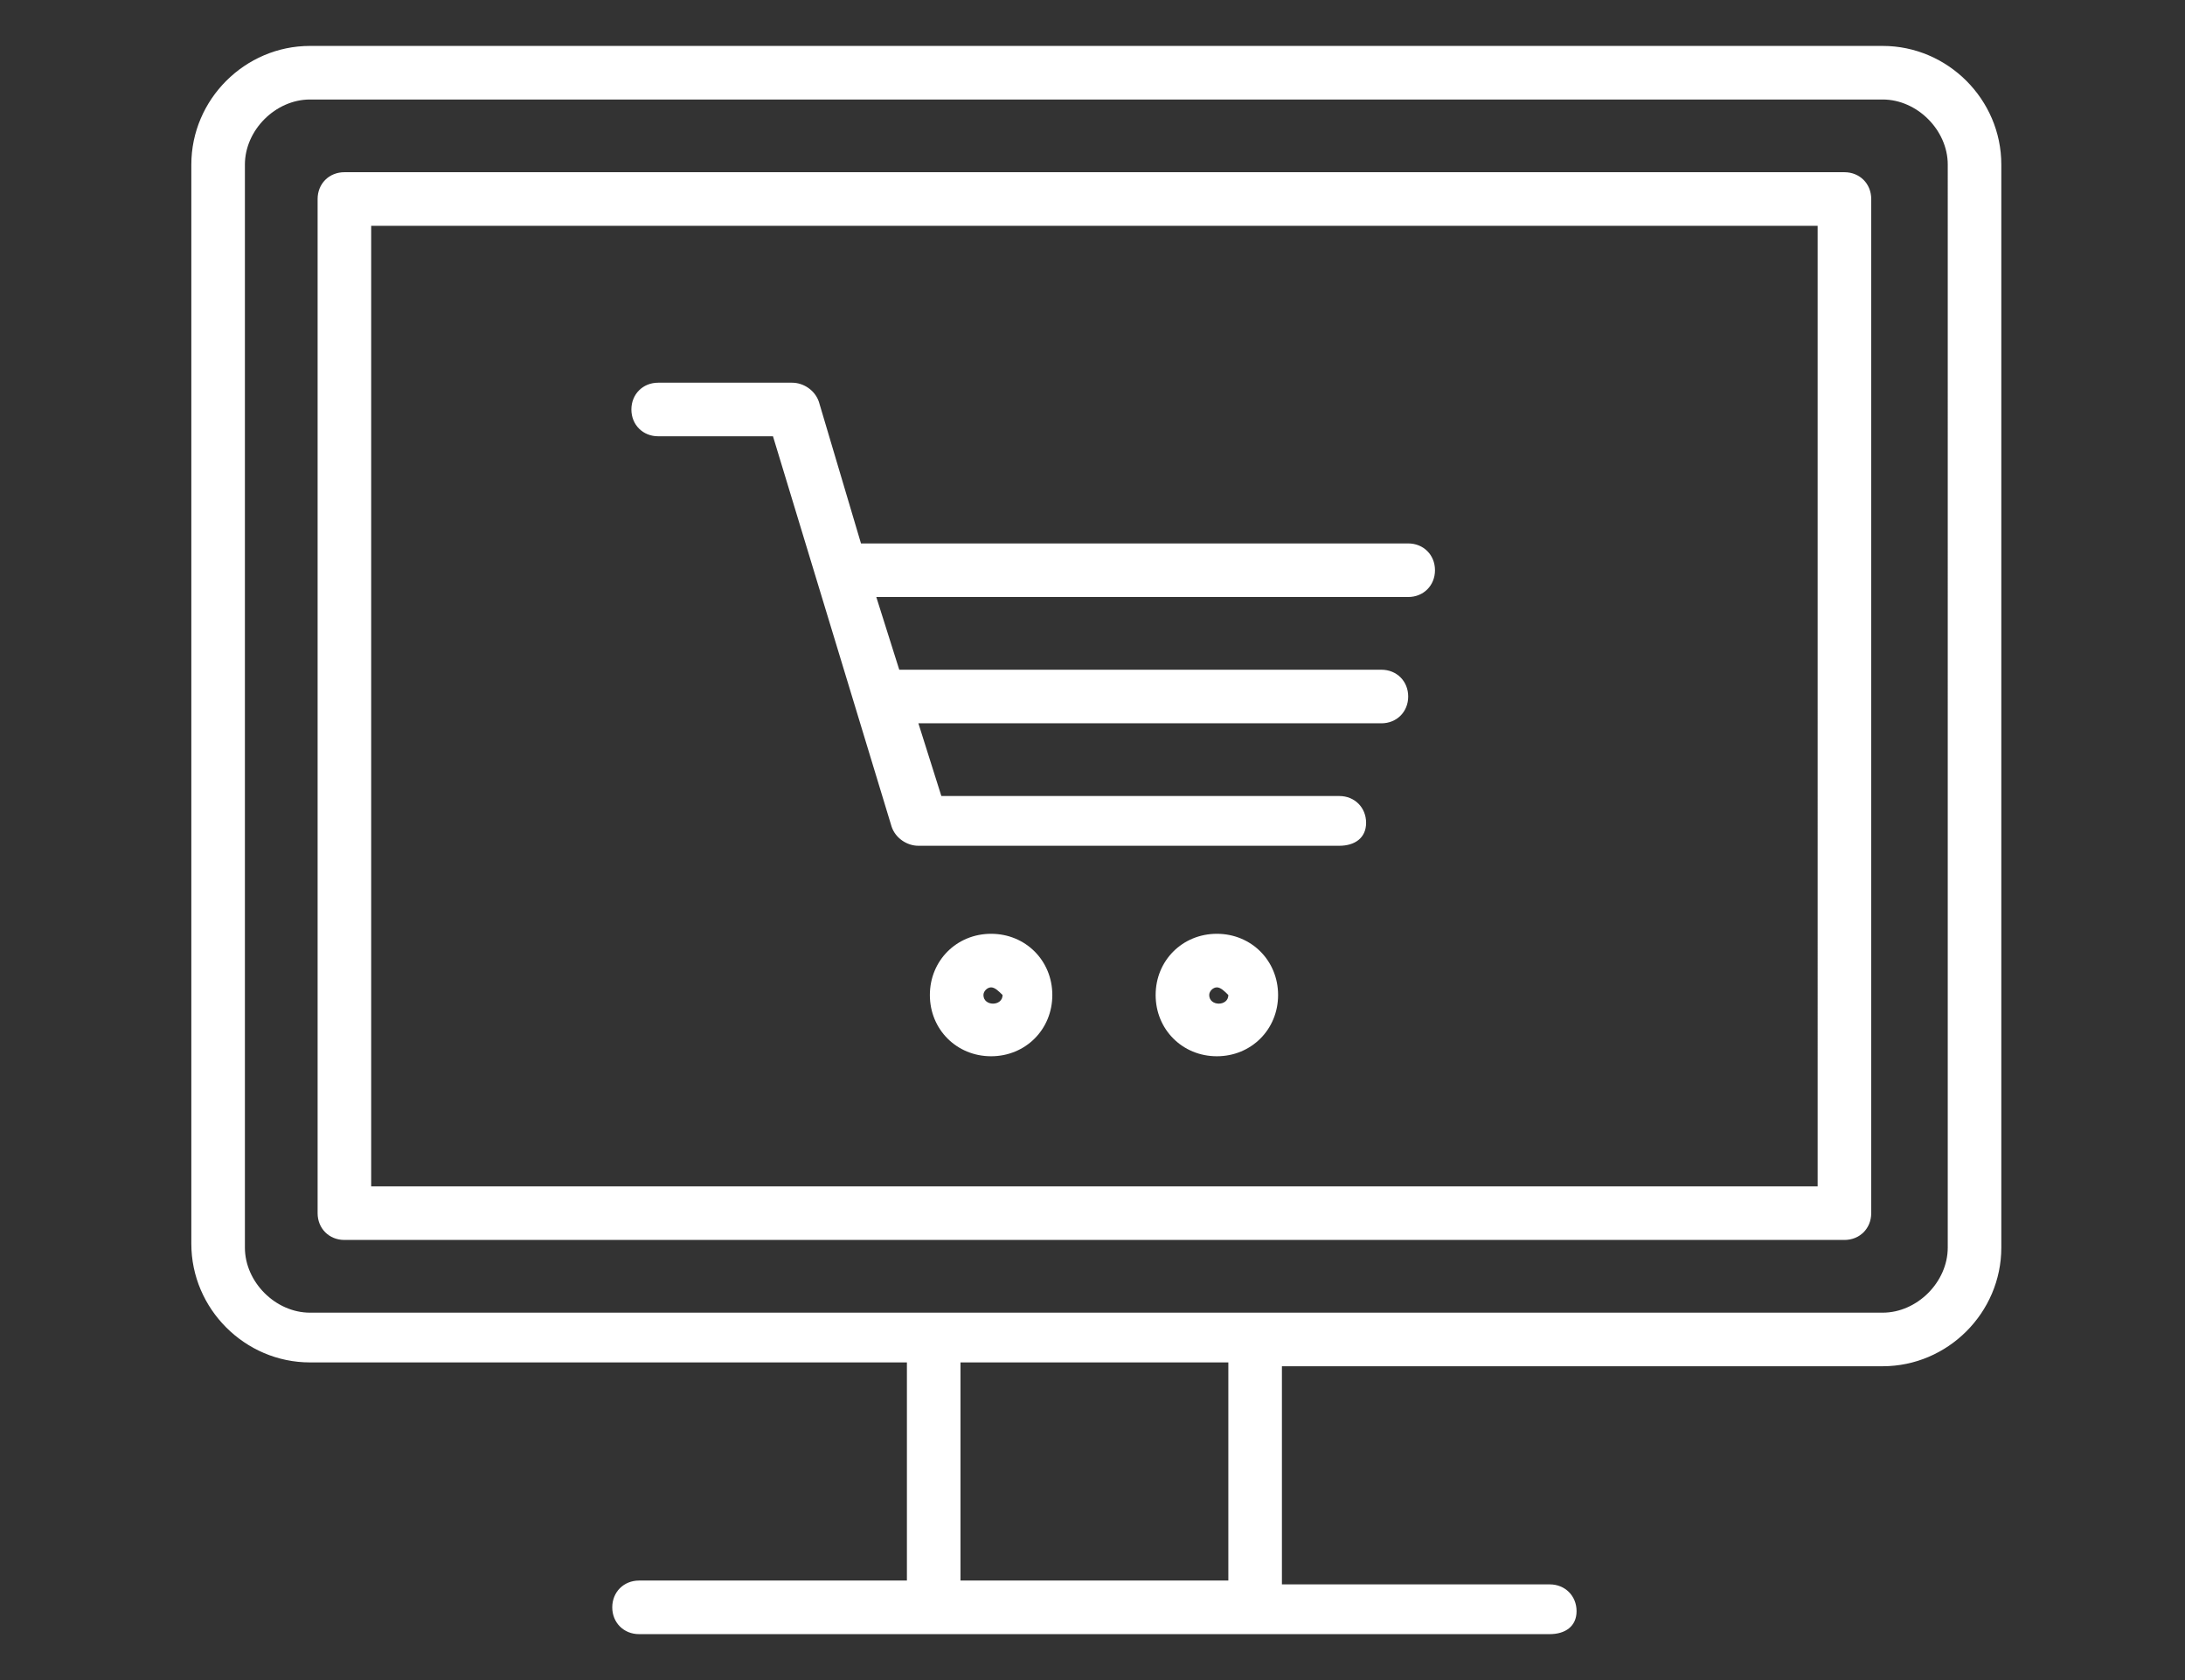 <?xml version="1.0" encoding="utf-8"?>
<!-- Generator: Adobe Illustrator 26.3.1, SVG Export Plug-In . SVG Version: 6.00 Build 0)  -->
<svg version="1.1" id="Layer_2_00000152261170095967898020000010859086510058410165_"
	 xmlns="http://www.w3.org/2000/svg" xmlns:xlink="http://www.w3.org/1999/xlink" x="0px" y="0px" viewBox="0 0 57.1 43.9"
	 style="enable-background:new 0 0 57.1 43.9;" xml:space="preserve">
<rect x="0" y="0" width="57.1" height="43.9" fill="#333333" stroke="none"/>
<style type="text/css">
	.st0{fill:#FFFFFF;}
</style>
<path class="st0" d="M40.5,42.7H16.7c-0.4,0-0.7-0.3-0.7-0.7s0.3-0.7,0.7-0.7h7v-5.7H8.1c-1.7,0-3.1-1.4-3.1-3.1V4.3
	c0-1.7,1.4-3.1,3.1-3.1h41.1c1.7,0,3.1,1.4,3.1,3.1v28.3c0,1.7-1.4,3.1-3.1,3.1H33.5v5.7h7c0.4,0,0.7,0.3,0.7,0.7
	S40.9,42.7,40.5,42.7z M25.1,41.3h7v-5.7h-7V41.3z M8.1,2.6c-0.9,0-1.7,0.8-1.7,1.7v28.3c0,0.9,0.8,1.7,1.7,1.7h41.1
	c0.9,0,1.7-0.8,1.7-1.7V4.3c0-0.9-0.8-1.7-1.7-1.7H8.1z M48.2,32.4H9c-0.4,0-0.7-0.3-0.7-0.7V5.2c0-0.4,0.3-0.7,0.7-0.7h39.2
	c0.4,0,0.7,0.3,0.7,0.7v26.5C48.9,32.1,48.6,32.4,48.2,32.4z M9.7,31h37.8V5.9H9.7V31z M31.8,27.6c-0.9,0-1.6-0.7-1.6-1.6
	c0-0.9,0.7-1.6,1.6-1.6c0.9,0,1.6,0.7,1.6,1.6C33.4,26.9,32.7,27.6,31.8,27.6z M31.8,25.8c-0.1,0-0.2,0.1-0.2,0.2
	c0,0.3,0.5,0.3,0.5,0C32,25.9,31.9,25.8,31.8,25.8z M25.9,27.6c-0.9,0-1.6-0.7-1.6-1.6c0-0.9,0.7-1.6,1.6-1.6c0.9,0,1.6,0.7,1.6,1.6
	C27.5,26.9,26.8,27.6,25.9,27.6z M25.9,25.8c-0.1,0-0.2,0.1-0.2,0.2c0,0.3,0.5,0.3,0.5,0C26.1,25.9,26,25.8,25.9,25.8z M35,22.1H24
	c-0.3,0-0.6-0.2-0.7-0.5l-3.1-10.2h-3c-0.4,0-0.7-0.3-0.7-0.7s0.3-0.7,0.7-0.7h3.5c0.3,0,0.6,0.2,0.7,0.5l1.1,3.7c0,0,0,0,0,0h14.3
	c0.4,0,0.7,0.3,0.7,0.7s-0.3,0.7-0.7,0.7H22.9l0.6,1.9h12.6c0.4,0,0.7,0.3,0.7,0.7s-0.3,0.7-0.7,0.7H24l0.6,1.9H35
	c0.4,0,0.7,0.3,0.7,0.7S35.4,22.1,35,22.1z"/>
</svg>
